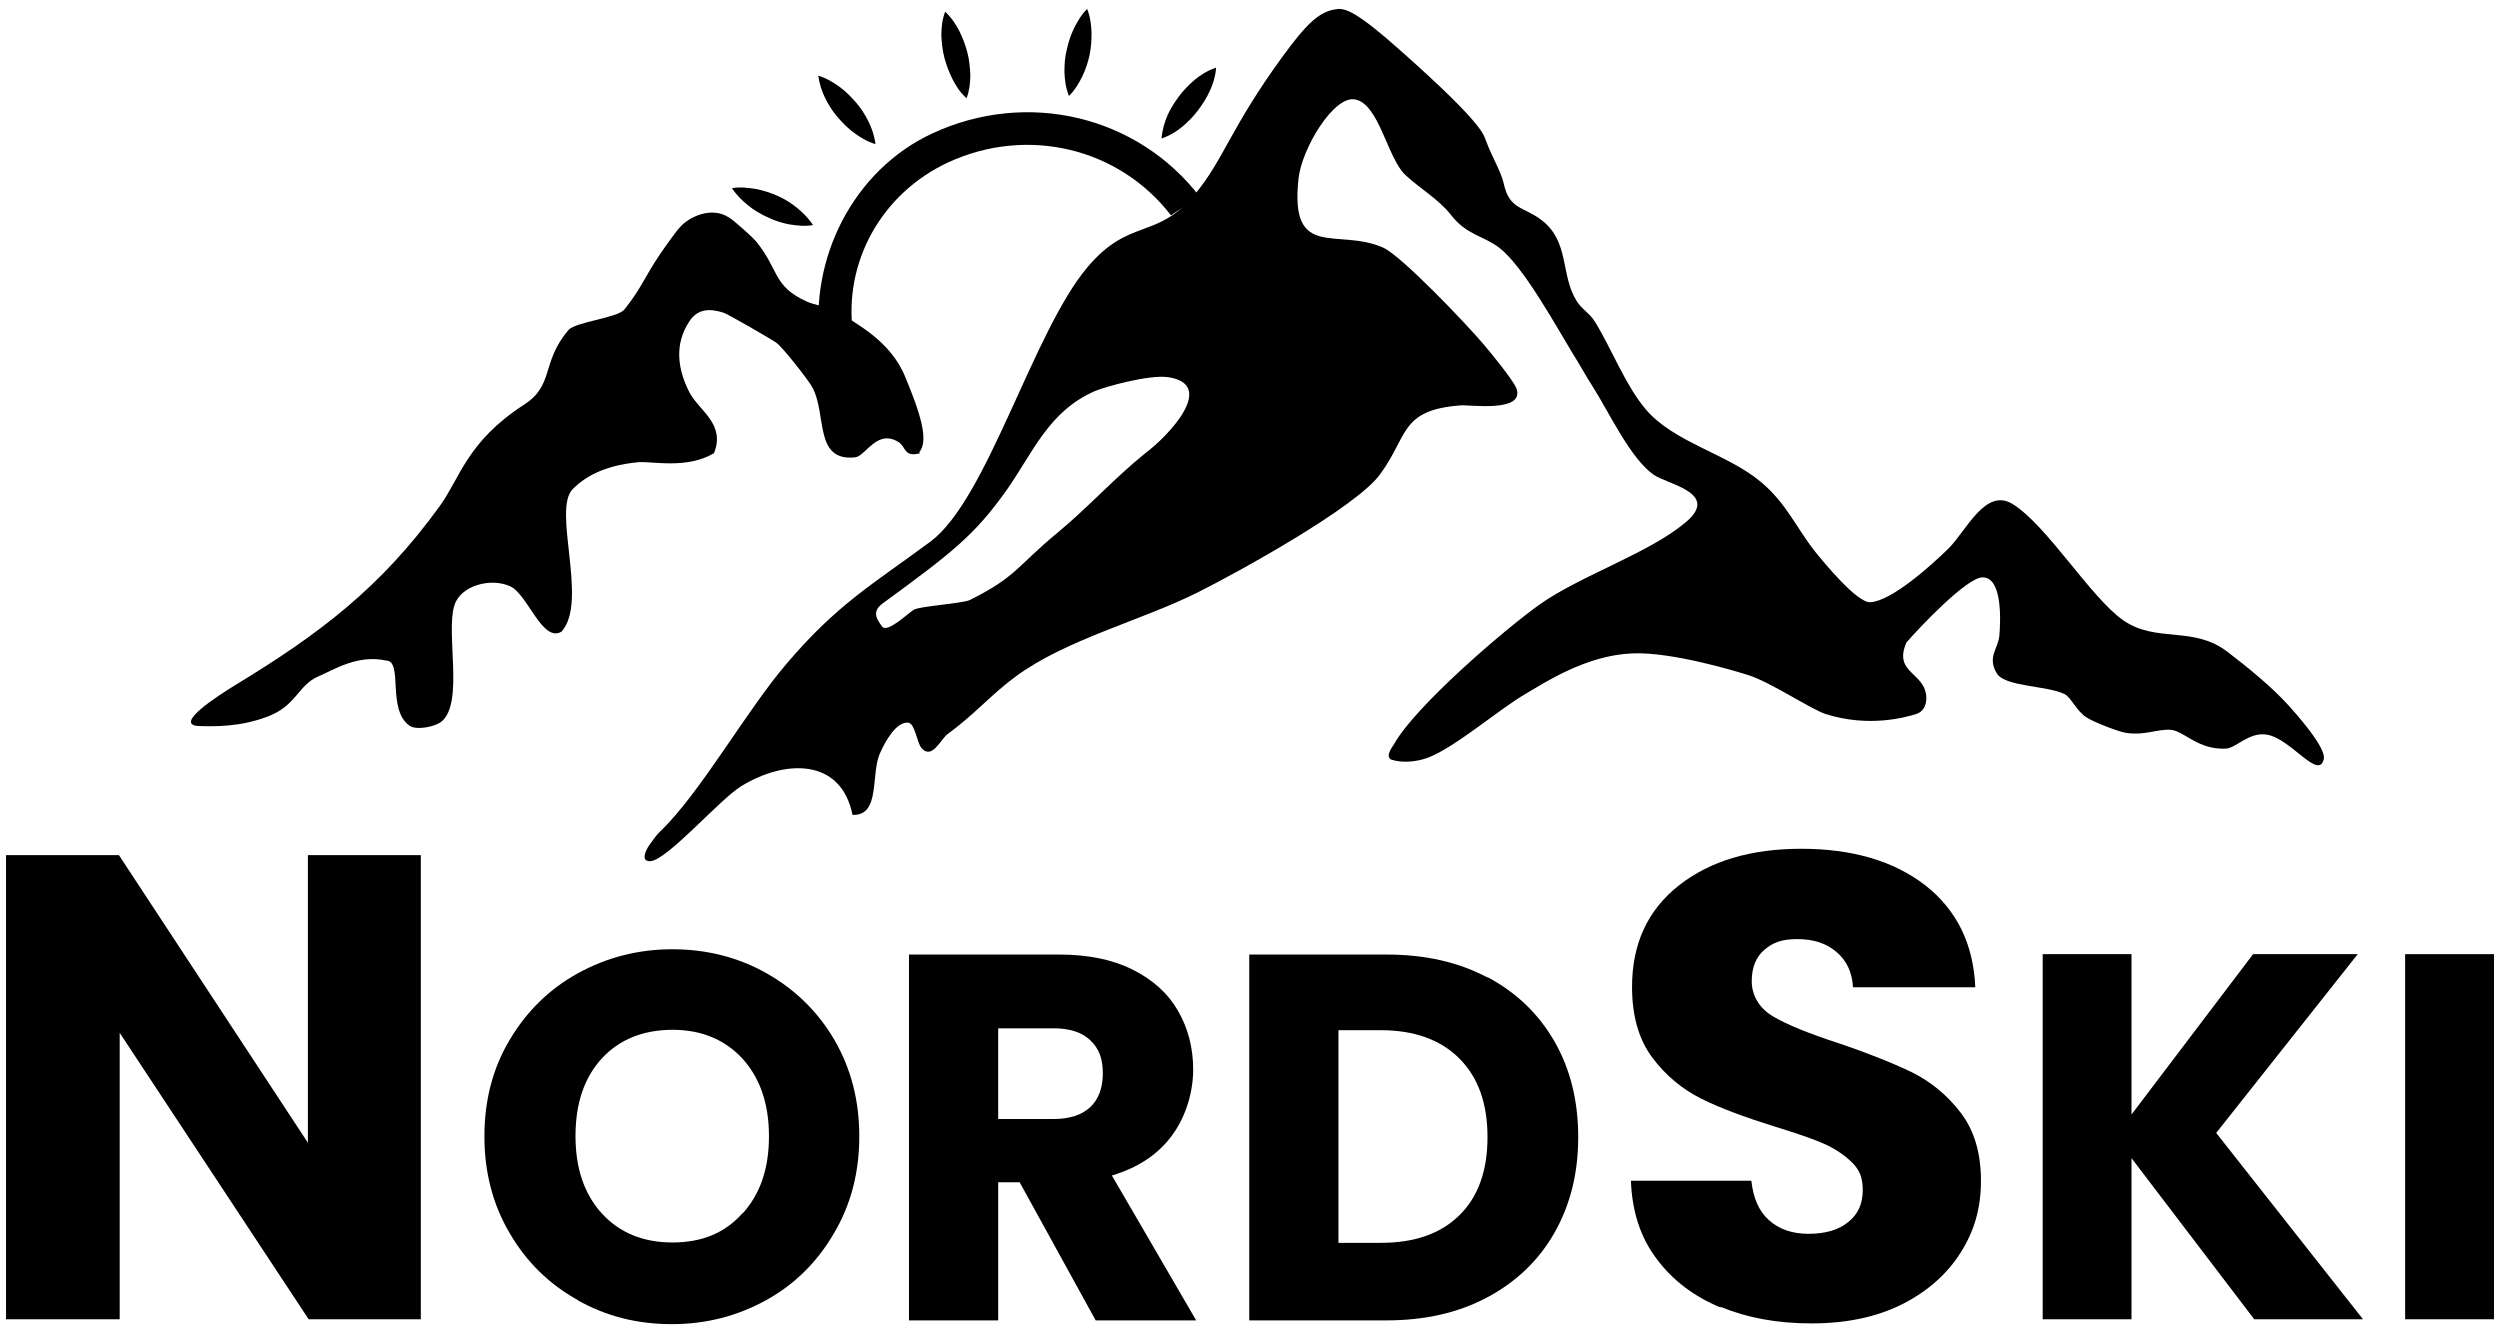 <svg xmlns="http://www.w3.org/2000/svg" id="Lager_1" viewBox="0 0 664.2 354.1"><path d="M217.9,91.4c-3-22.5,8.7-46.2,29.9-56,25.1-11.6,54.3-4.7,70.9,16.8l-7.6,5c-13.9-18-38.2-23.7-59.1-14.1-17.7,8.2-27.9,26.4-25.4,45.3l-8.8,3.1Z"></path><g><path d="M355.1,2.4c2.4-.2,5.2.5,17.4,11.4,21.6,19.2,21.6,21.9,22.3,23.6,1.4,3.9,4,8.2,4.7,11.3,1.5,7.1,5.3,6.1,10.1,9.8,7.5,5.8,4.9,14.5,9.3,21.5,1.3,2.1,3.5,3.3,4.8,5.4,4.5,7.3,8.1,16.9,13.5,23.3,7.5,8.9,21.7,11.8,30.7,19.4,6.7,5.6,9.4,12.2,14.3,18.4,2.4,3,11.2,13.7,14.7,13.5,5.7-.3,16.3-9.9,20.6-14.1,4.8-4.6,9.9-16.5,17.2-12,9.1,5.6,20.7,24.8,29.4,30.9,8.8,6.1,18.5,1.4,27.6,8.3,5.4,4.1,12.1,9.6,16.4,14.4,1.7,1.9,9.9,11,9.3,14.1-1.3,5.9-8.6-5.2-15-6.4-4.8-.9-8.3,3.6-11.1,3.7-7.4.3-10.9-4.6-14.5-5-3.5-.3-7,1.6-12,.8-2-.3-8.6-2.9-10.3-4-2.8-1.7-4.2-5.4-6-6.3-4.7-2.3-15.8-1.9-18-5.5-2.6-4.4.4-6.5.7-10.1.3-3.7.9-15.5-4.5-15.4-4.2,0-17,13.6-20.2,17.3-3.6,8.3,5.1,7.8,5.3,14.7,0,2-.8,3.7-2.7,4.3-2.6.8-12.4,3.7-24.1,0-3.7-1.2-14.7-8.5-20.4-10.3-2.8-.9-20.4-6.3-31-5.8-12.3.5-23.4,7.9-28.2,10.7-7.1,4.1-18.7,14.2-26,17-3,1.1-6.8,1.5-9.8.5-1.6-.9.2-3.2.9-4.3,5.6-9.9,29.1-30.2,38.7-37,10.8-7.6,28.8-13.5,38.5-21.6,9.6-7.9-4.7-10.2-8.4-12.8-6.1-4.3-11.8-16.5-15.9-23-2.2-3.4-3.6-6.1-5.8-9.6-4.5-7.4-13-22.9-19.3-27.7-4.4-3.3-8.6-3.3-12.8-8.7-3.3-4.2-8-6.8-12.1-10.6-4.8-4.4-7-19.1-13.5-20.1-5.6-.9-14,13-14.9,21-2.4,22,10.4,13,22.5,18.4,4.9,2.2,22.3,20.5,26.6,25.6,1.9,2.2,8,9.7,8.8,11.8,2.3,6.5-12.5,4.3-14.8,4.5-16.3,1.2-13.9,8.2-21.5,18.4-6.4,8.7-37.6,25.9-48.4,31.3-15,7.5-35,12.5-48.3,22.3-6.3,4.6-11.2,10.3-18.1,15.3-1.9,1.4-4.2,7-7,3.7-1.2-1.5-1.7-6.5-3.5-6.7-3.2-.3-6.1,5-7.4,7.9-2.7,5.6.2,16.9-7.4,16.6-3.1-15.4-18.3-14.6-29.6-7.6-5.7,3.5-19.6,19.6-24.1,19.9-2.7.1-1.2-2.9-.4-4.1.6-.8,1.9-2.8,3-3.8,10.6-10.1,23.1-32.4,33.7-44.7,13.4-15.7,22.4-20.7,38.1-32.3,15.2-11.3,27.2-55.8,41.8-73,11.1-13.1,18.3-7.1,28.4-19.2,7.8-9.4,9.4-17.5,23.3-36.6,6.3-8.6,9.9-12.4,14.9-12.7ZM281,141.5c8-6.6,15.2-14.6,23.3-21.1,6.4-4.8,19-18.3,6-20.2-5.2-.7-16.8,2.6-19.4,3.7-12.4,5.4-16.5,16.5-23.6,26.5-8.4,11.8-14.3,16.4-32.9,30-3.2,2.4-.9,4.7-.1,6,1.4,2.1,7.3-3.9,8.7-4.5,2-.9,12.9-1.6,14.7-2.5,12.4-6.2,12.3-8.8,23.3-17.9Z"></path><path d="M244.5,120.4c-4.4,1.2-3.8-1.7-5.7-2.9-5.8-3.7-8.8,3.7-11.6,4-11.1,1.2-7.4-11.7-11.5-18.8-1-1.8-7.8-10.5-9.4-11.6-1-.8-13.2-7.8-14-8-3.7-1.2-6.9-1.1-9.1,2.2-4.1,6.1-3.2,12.8,0,19,2.6,4.9,9.6,8.3,6.5,16.1-7.2,4.3-16.4,2.1-20.1,2.4-9.6.9-14.5,4.2-17.4,7.1-5.6,5.5,4.2,29.9-3,37.9-5.1,3.1-9-9.9-13.6-12-5.1-2.4-13.3-.3-14.9,5.1-2.3,7.4,2.6,25.9-3.4,30.8-1.7,1.4-6.7,2.4-8.5,1.1-6.1-4.3-1.6-17.2-6.2-17.3-7.6-1.7-14,2.5-18,4.2-5.4,2.3-5.8,7.7-13.3,10.6s-14.3,2.7-18.4,2.6c-7.1-.3,5.1-8.1,9.3-10.7,22.6-13.7,38.9-26,54.6-47.7,5.4-7.4,7.2-17.1,22.3-26.9,8.3-5.3,4.5-11.1,11.9-19.9,1.9-2.2,13.1-3.2,14.9-5.5,3.8-4.7,5.2-8,8.1-12.6,1.3-2.1,5.3-7.8,6.7-9.3,2.3-2.6,8.3-5.6,13-2.5,1.3.8,6.3,5.2,7.3,6.5,6,7.4,4.3,11.7,13.3,15.8,3.9,1.7,7.6,1.1,11,4.3,1.6,1.5,11.1,5.9,15.1,15.5s6.5,17.1,3.8,20.3Z"></path></g><g><g id="_x3C_Radiell_upprepning_x3E_"><g><line x1="194.4" y1="50" x2="216" y2="59.9"></line><path d="M194.4,50c2.3-.4,4.4-.1,6.4.2,2,.4,3.9,1,5.7,1.8,1.8.8,3.5,1.8,5.1,3.1,1.6,1.3,3.1,2.7,4.4,4.7-2.3.4-4.4.1-6.4-.2-2-.4-3.9-1-5.7-1.9-1.8-.8-3.5-1.8-5.1-3.1-1.6-1.3-3.1-2.7-4.4-4.7Z"></path></g></g><g id="_x3C_Radiell_upprepning_x3E_1" data-name="_x3C_Radiell_upprepning_x3E_"><g><line x1="217.4" y1="20.1" x2="232.5" y2="38.3"></line><path d="M217.4,20.1c2.3.7,4,1.8,5.7,3,1.6,1.2,3,2.6,4.3,4.1,1.3,1.5,2.4,3.2,3.3,5,.9,1.8,1.6,3.8,1.9,6.1-2.3-.7-4-1.8-5.7-3-1.6-1.2-3-2.6-4.3-4.1-1.3-1.5-2.4-3.2-3.3-5-.9-1.8-1.6-3.8-1.9-6.1Z"></path></g></g><g id="_x3C_Radiell_upprepning_x3E_2" data-name="_x3C_Radiell_upprepning_x3E_"><g><line x1="251.1" y1="3.1" x2="256.8" y2="26.1"></line><path d="M251.1,3.1c1.7,1.6,2.9,3.4,3.8,5.2.9,1.8,1.6,3.7,2.1,5.6.5,1.9.7,3.9.8,5.9,0,2-.2,4.1-1,6.3-1.8-1.6-2.9-3.4-3.8-5.2-.9-1.8-1.6-3.7-2.1-5.6-.5-1.9-.7-3.9-.8-5.9,0-2,.2-4.1,1-6.3Z"></path></g></g><g id="_x3C_Radiell_upprepning_x3E_3" data-name="_x3C_Radiell_upprepning_x3E_"><g><line x1="288.8" y1="2.3" x2="284" y2="25.5"></line><path d="M288.8,2.3c.9,2.2,1.1,4.3,1.2,6.3,0,2-.1,4-.5,5.9-.4,1.9-1,3.8-1.9,5.7-.9,1.8-1.9,3.6-3.6,5.3-.9-2.2-1.1-4.3-1.2-6.3,0-2,.1-4,.6-5.9.4-1.9,1-3.8,1.9-5.7.9-1.8,1.9-3.6,3.6-5.3Z"></path></g></g><g id="_x3C_Radiell_upprepning_x3E_4" data-name="_x3C_Radiell_upprepning_x3E_"><g><line x1="323.1" y1="18" x2="308.7" y2="36.8"></line><path d="M323.1,18c-.2,2.4-.8,4.3-1.7,6.2-.8,1.8-1.9,3.5-3.1,5.1-1.2,1.6-2.6,3-4.1,4.3-1.6,1.3-3.3,2.4-5.6,3.2.2-2.4.8-4.3,1.6-6.2.8-1.8,1.9-3.5,3.1-5.1,1.2-1.6,2.6-3,4.1-4.3,1.6-1.3,3.3-2.4,5.6-3.2Z"></path></g></g></g><g><path d="M112,350.5h-30l-50.2-76.1v76.1H1.6v-123.3h30l50.2,76.4v-76.4h30v123.3Z"></path><path d="M153.5,345.4c-7.6-4.2-13.7-10.2-18.1-17.8-4.5-7.6-6.7-16.2-6.7-25.7s2.2-18.1,6.7-25.6c4.5-7.6,10.5-13.5,18.1-17.7,7.6-4.2,16-6.4,25.1-6.4s17.5,2.1,25.1,6.4c7.6,4.3,13.6,10.2,18,17.7,4.4,7.6,6.6,16.1,6.6,25.6s-2.2,18.1-6.7,25.7c-4.4,7.6-10.4,13.6-18,17.8-7.6,4.2-15.9,6.4-25.1,6.4s-17.5-2.1-25.1-6.4ZM197.3,322.4c4.7-5.2,7-12,7-20.5s-2.3-15.4-7-20.6c-4.7-5.1-10.9-7.7-18.6-7.7s-14.1,2.5-18.8,7.6c-4.7,5.1-7,12-7,20.6s2.3,15.4,7,20.6c4.7,5.1,10.9,7.7,18.8,7.7s14-2.6,18.6-7.8Z"></path><path d="M291.1,350.8l-20.2-36.7h-5.7v36.7h-23.7v-97.2h39.8c7.7,0,14.2,1.3,19.6,4,5.4,2.7,9.4,6.3,12.1,11,2.7,4.7,4,9.9,4,15.6s-1.8,12.2-5.5,17.3c-3.7,5.1-9,8.7-16.1,10.8l22.4,38.5h-26.7ZM265.2,297.3h14.7c4.3,0,7.6-1.1,9.8-3.2,2.2-2.1,3.3-5.1,3.3-9s-1.1-6.6-3.3-8.7c-2.2-2.1-5.4-3.2-9.8-3.2h-14.7v24.1Z"></path><path d="M395.2,259.6c7.7,4.1,13.6,9.8,17.8,17.1,4.2,7.3,6.3,15.8,6.3,25.4s-2.1,18-6.3,25.4c-4.2,7.4-10.2,13.1-17.9,17.2-7.7,4.1-16.6,6.1-26.8,6.1h-36.4v-97.2h36.4c10.3,0,19.2,2,26.9,6.1ZM387.7,322.9c5-4.9,7.5-11.8,7.5-20.8s-2.5-15.9-7.5-20.9c-5-5-12-7.5-20.9-7.5h-11.2v56.5h11.2c9,0,15.9-2.4,20.9-7.3Z"></path><path d="M457.2,347.4c-7.1-2.9-12.9-7.3-17.1-13-4.3-5.7-6.5-12.6-6.8-20.7h32c.5,4.6,2,8.1,4.7,10.5,2.7,2.4,6.2,3.6,10.5,3.6s8-1,10.5-3.1c2.6-2,3.9-4.9,3.9-8.5s-1-5.6-3.1-7.6c-2.1-2-4.6-3.6-7.6-4.9-3-1.3-7.2-2.7-12.7-4.4-8-2.5-14.5-4.9-19.5-7.4-5-2.5-9.4-6.1-13-10.9-3.6-4.8-5.4-11.1-5.4-18.8,0-11.5,4.2-20.5,12.5-27,8.3-6.5,19.1-9.7,32.5-9.7s24.5,3.2,32.9,9.7c8.3,6.5,12.8,15.5,13.3,27.1h-32.5c-.2-4-1.7-7.1-4.4-9.4-2.7-2.3-6.1-3.4-10.4-3.4s-6.6,1-8.8,2.9c-2.2,1.9-3.3,4.7-3.3,8.3s1.9,7.1,5.6,9.3c3.7,2.2,9.6,4.6,17.6,7.2,8,2.7,14.4,5.3,19.4,7.7,5,2.5,9.3,6,12.9,10.7,3.6,4.7,5.4,10.7,5.4,18.1s-1.8,13.4-5.4,19.1c-3.6,5.7-8.8,10.3-15.5,13.7-6.8,3.4-14.8,5.1-24.1,5.1s-17.1-1.5-24.2-4.4Z"></path><path d="M598.9,350.5l-32.6-42.8v42.8h-23.6v-97h23.6v42.6l32.3-42.6h27.8l-37.6,47.5,39,49.5h-28.9Z"></path><path d="M662.6,253.5v97h-23.6v-97h23.6Z"></path></g></svg>